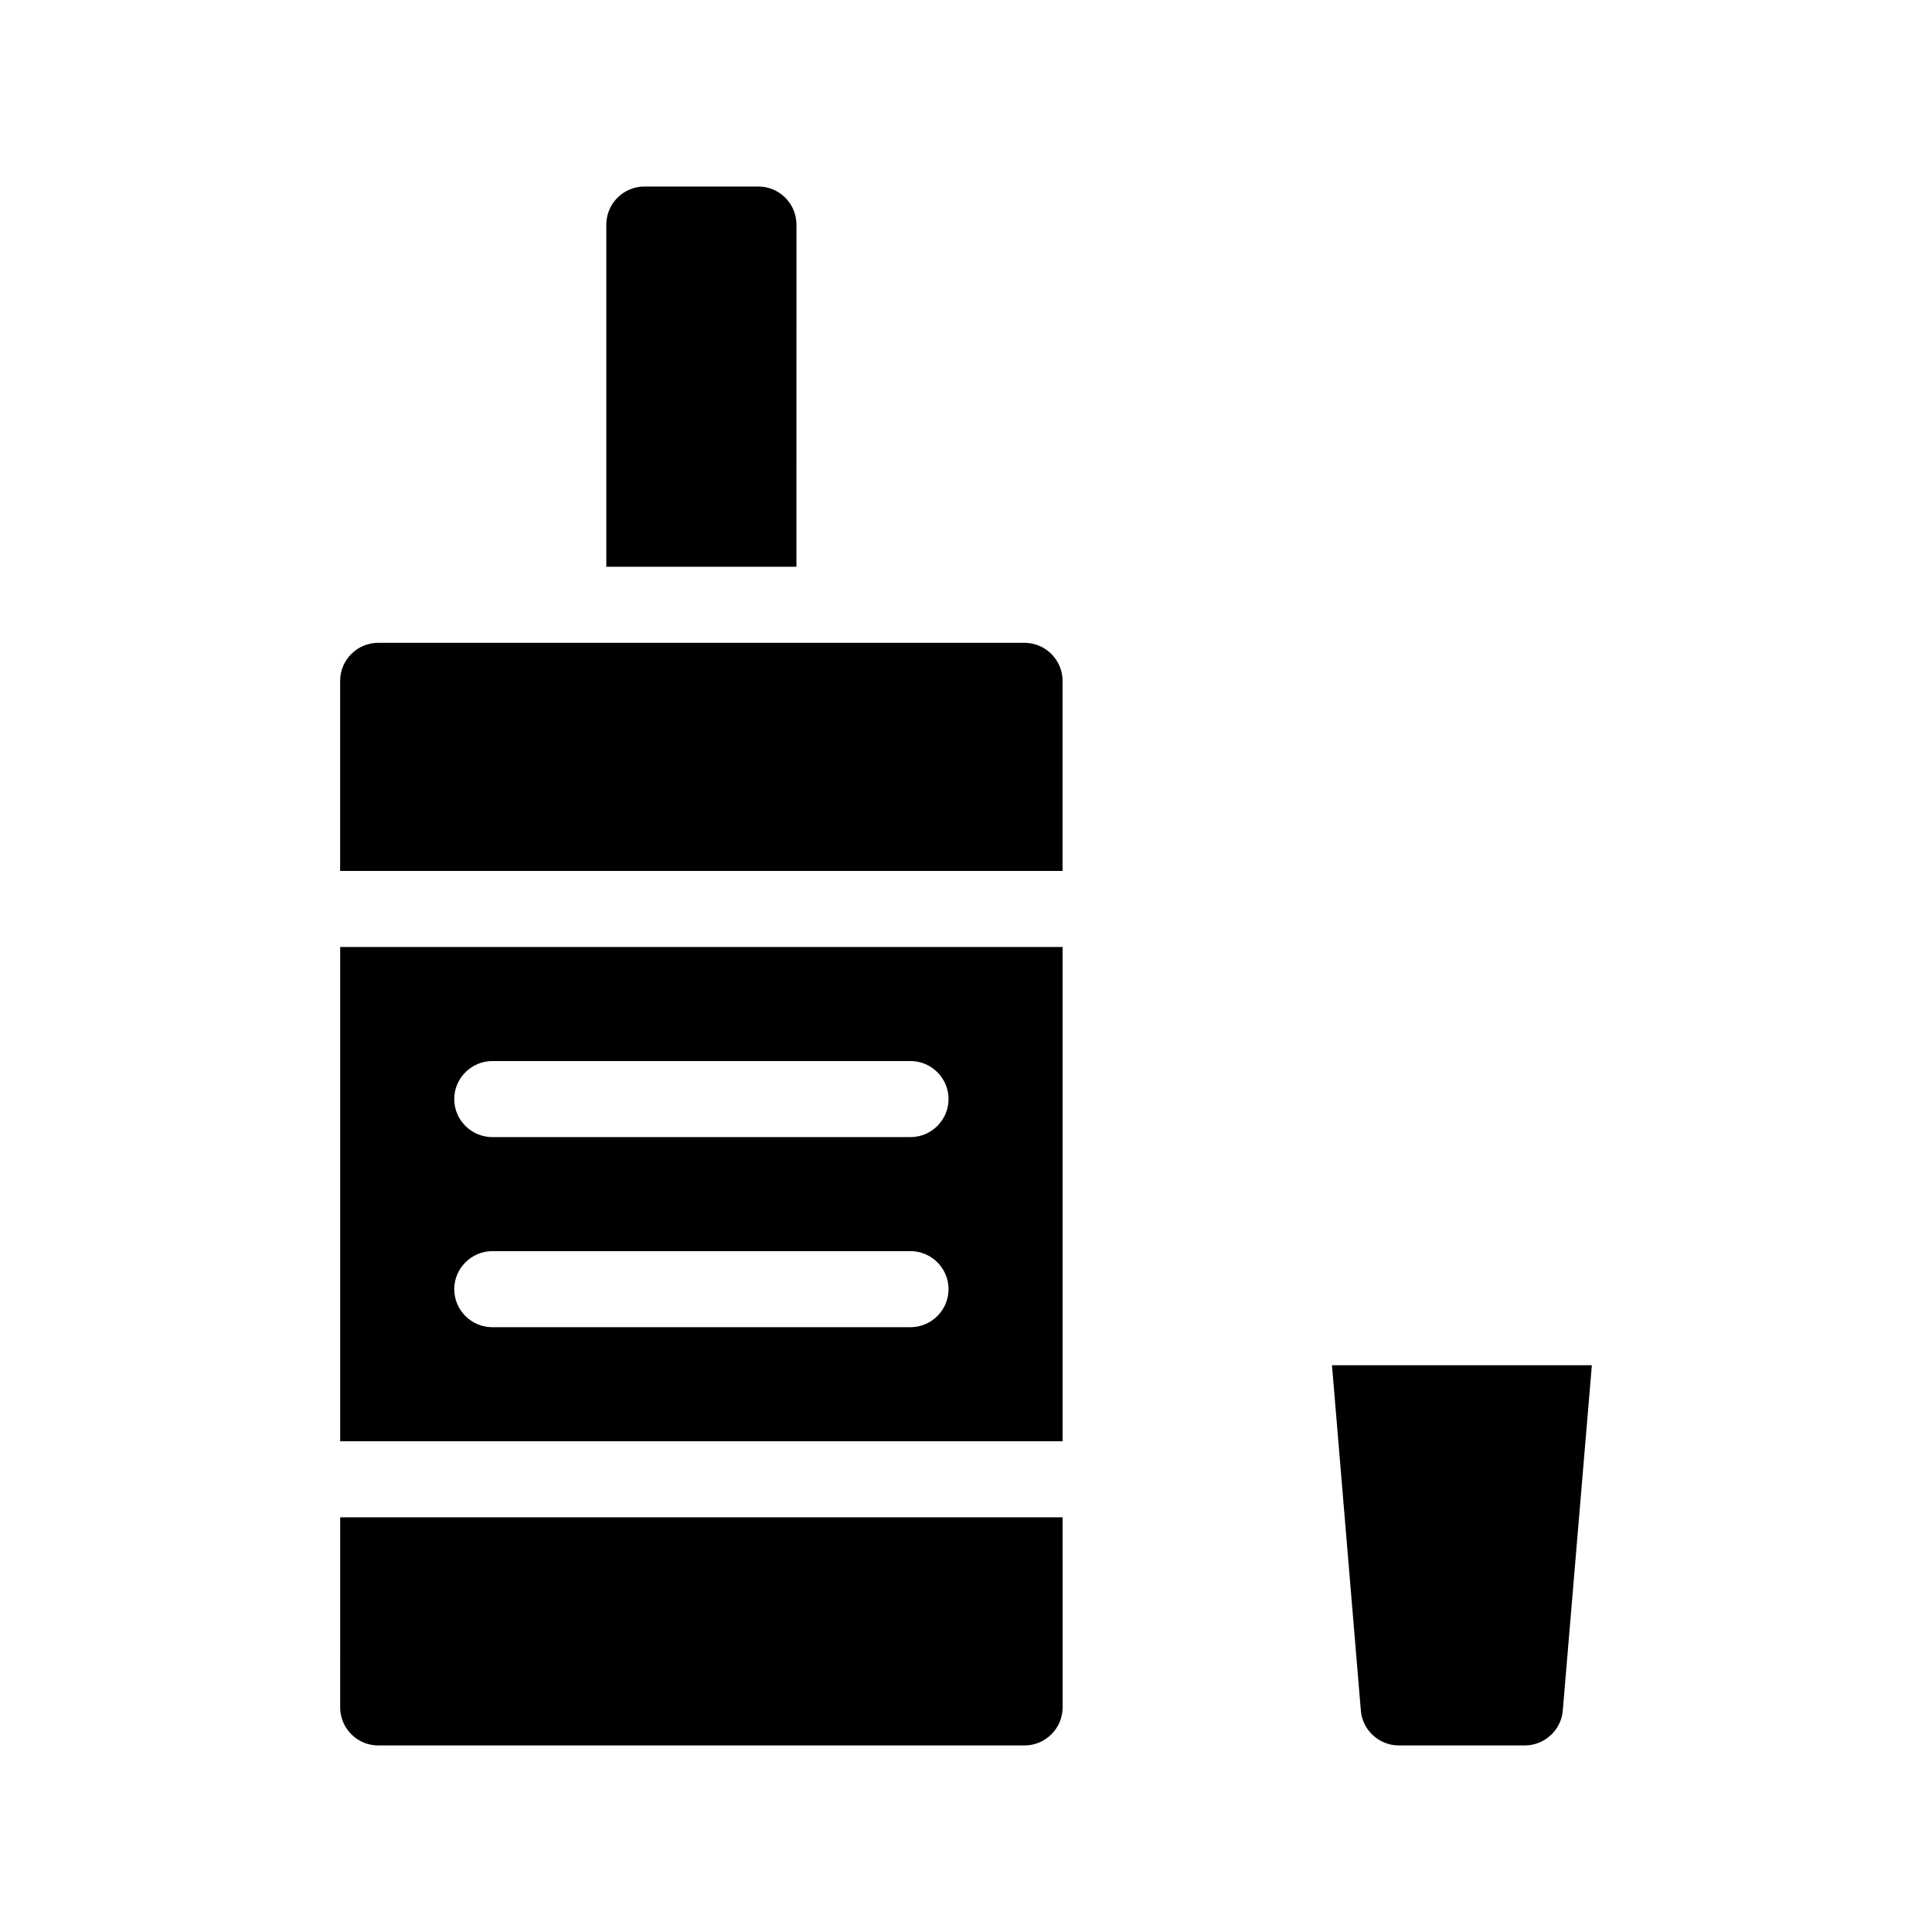 <?xml version="1.0" encoding="UTF-8"?>
<!-- Uploaded to: SVG Repo, www.svgrepo.com, Generator: SVG Repo Mixer Tools -->
<svg fill="#000000" width="800px" height="800px" version="1.1" viewBox="144 144 512 512" xmlns="http://www.w3.org/2000/svg">
 <path d="m355.06 294.2h-50.383l0.004-90.688c0-5.543 4.535-10.078 10.078-10.078h30.23c5.543 0 10.078 4.535 10.078 10.078zm-120.91 100.76h191.45v130.99h-191.45zm30.227 40.305c0 5.543 4.535 10.078 10.078 10.078h110.84c5.543 0 10.078-4.535 10.078-10.078s-4.535-10.078-10.078-10.078h-110.84c-5.492 0-10.078 4.535-10.078 10.078zm0 50.379c0 5.543 4.535 10.078 10.078 10.078h110.84c5.543 0 10.078-4.535 10.078-10.078s-4.535-10.078-10.078-10.078h-110.84c-5.492 0.004-10.078 4.539-10.078 10.078zm151.14-171.29h-171.3c-5.543 0-10.078 4.535-10.078 10.078v50.383h191.45l0.004-50.387c0-5.539-4.535-10.074-10.078-10.074zm-181.37 282.13c0 5.543 4.535 10.078 10.078 10.078h171.3c5.543 0 10.078-4.535 10.078-10.078l-0.004-50.383h-191.45zm262.84-90.688 7.656 91.543c0.402 5.141 4.836 9.219 10.027 9.219h33.453c5.188 0 9.621-4.082 10.027-9.219l7.707-91.543z"/>
</svg>